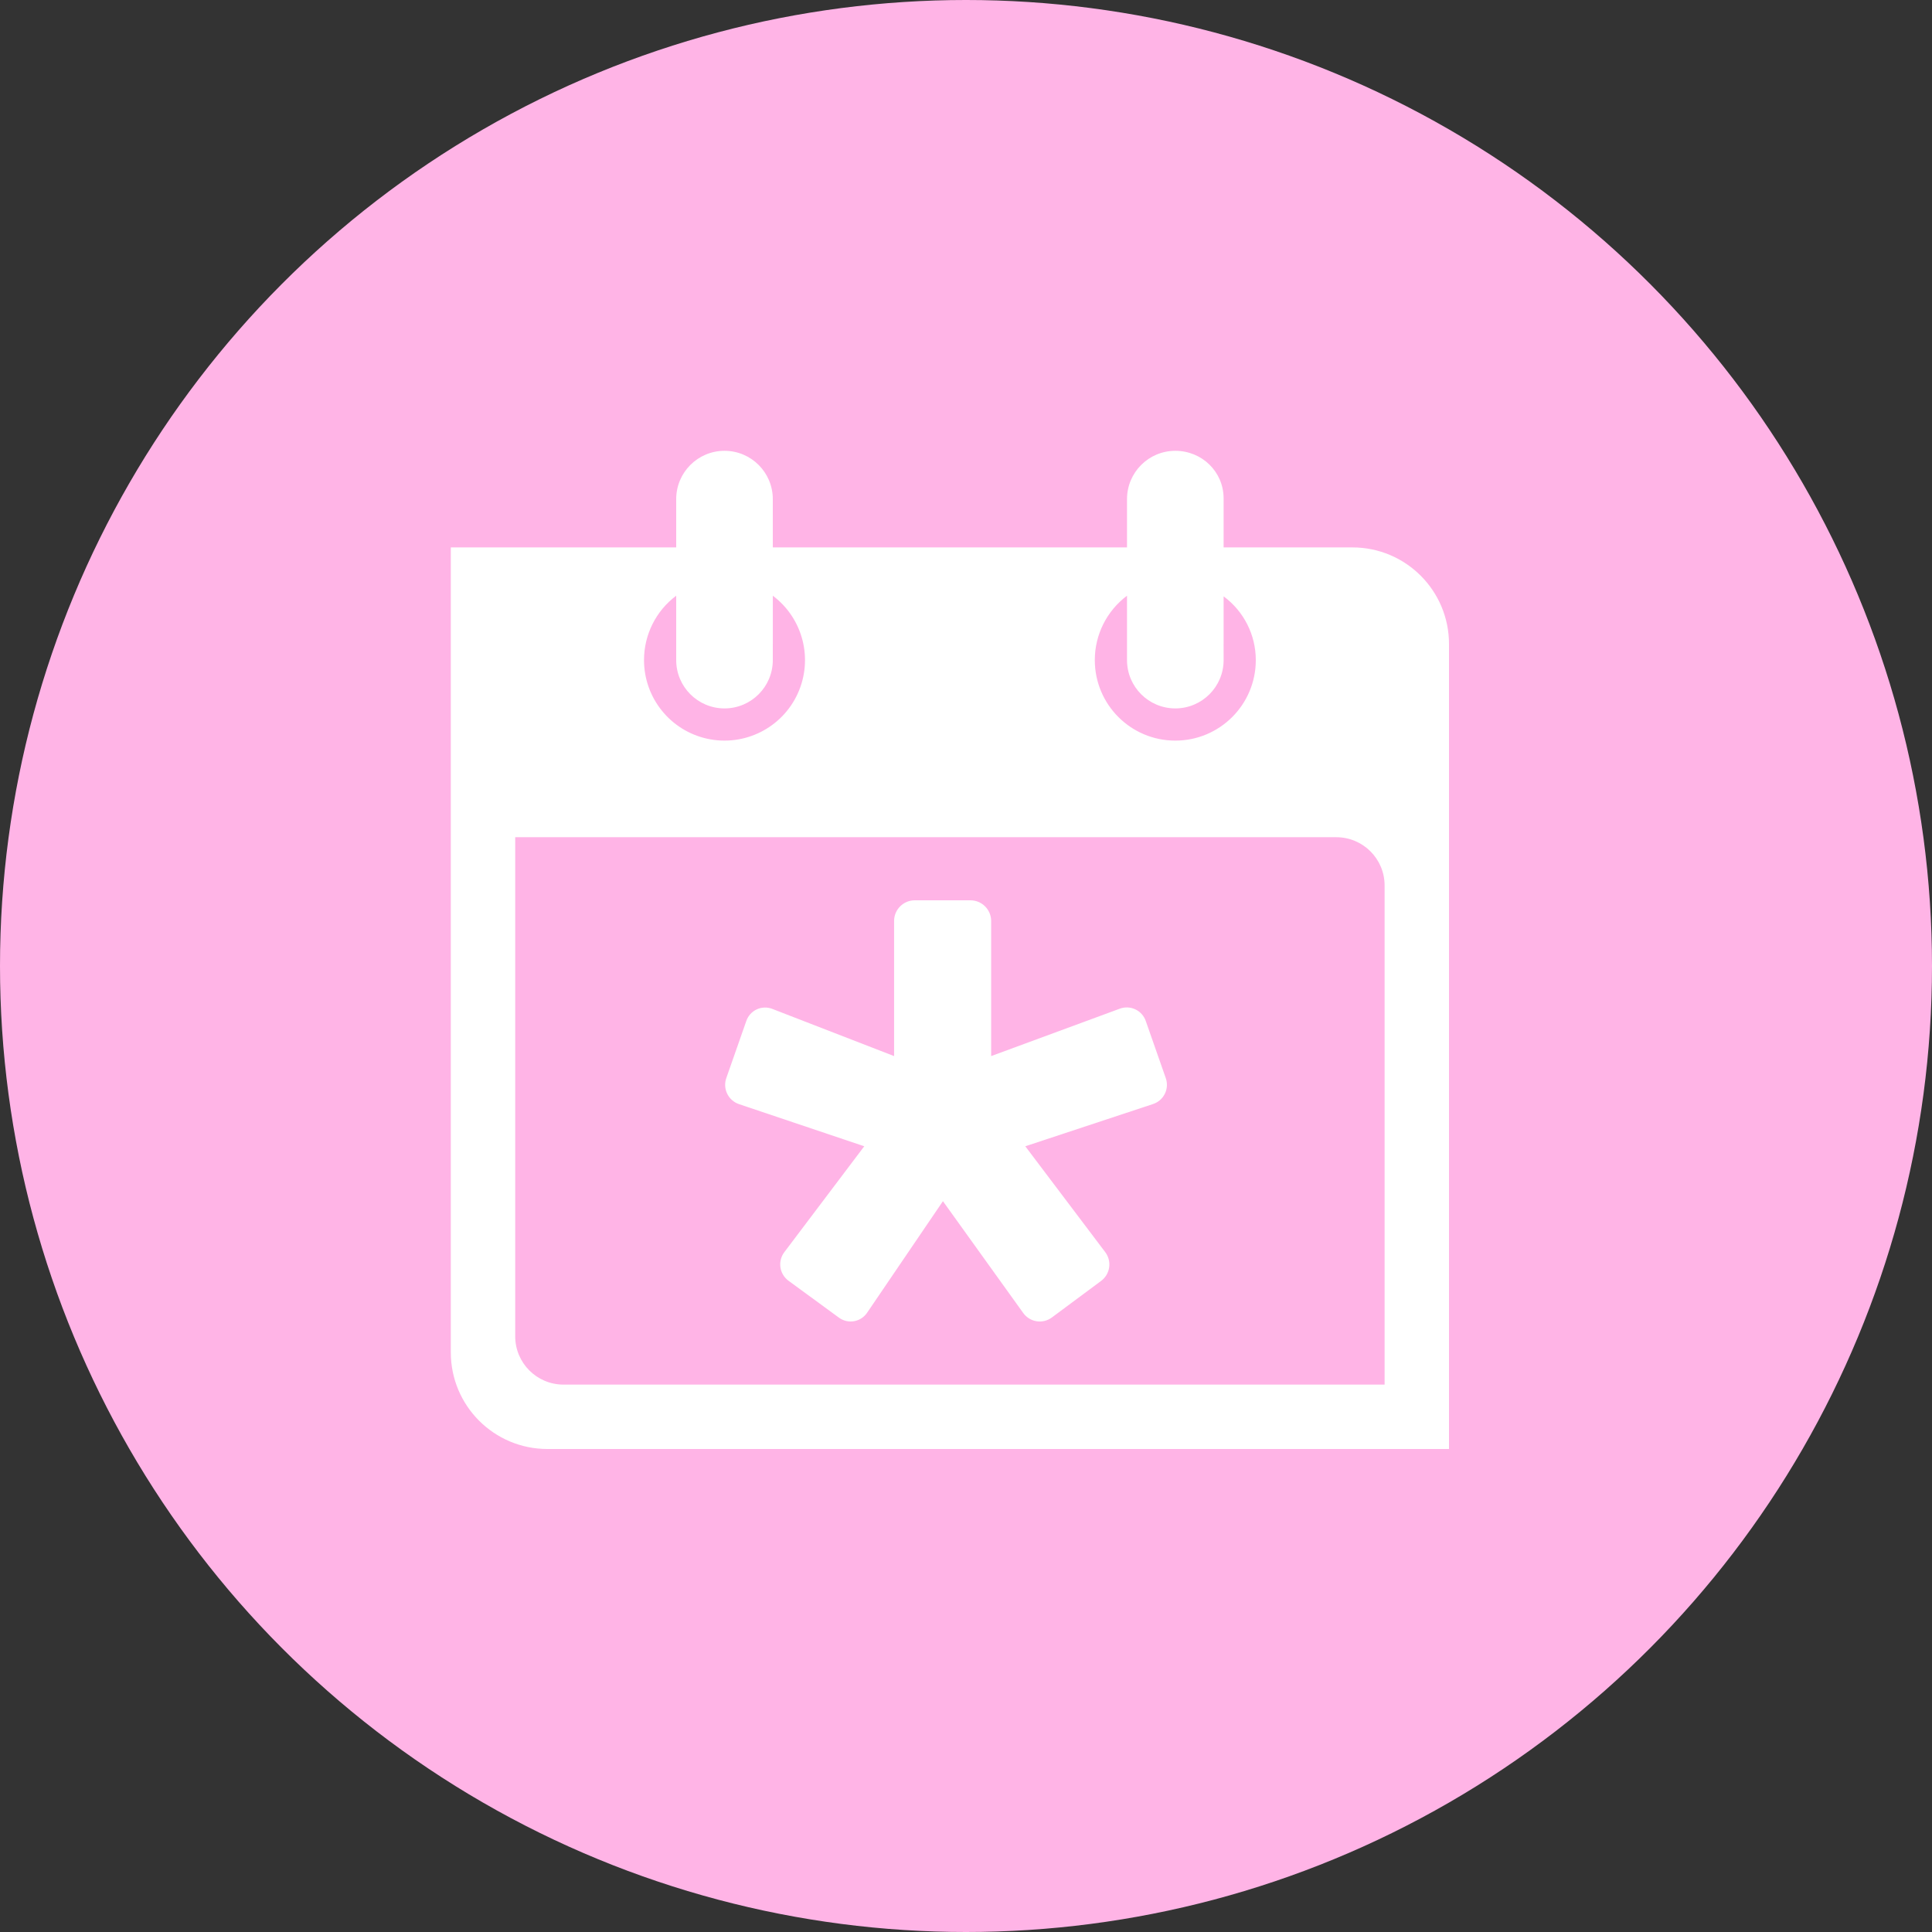 <?xml version="1.0" encoding="UTF-8"?>
<svg width="100px" height="100px" viewBox="0 0 100 100" version="1.1" xmlns="http://www.w3.org/2000/svg" xmlns:xlink="http://www.w3.org/1999/xlink">
    <rect x="0" y="0" width="100" height="100" fill="#333333" stroke="none"/>
    <title>Group 3</title>
    <g id="Page-1" stroke="none" stroke-width="1" fill="none" fill-rule="evenodd">
        <g id="kariera-benefity-rozpisane-v2" transform="translate(-510, -1478)">
            <g id="Group-3" transform="translate(510, 1478)">
                <circle id="Oval-Copy" fill="#FFB4E6" cx="50" cy="50" r="50"></circle>
                <g id="icons/functional_UI/A-E/ic_Calendar_new" transform="translate(16.667, 16.667)" fill="#FFFFFF">
                    <path d="M53.333,11.667 L46.667,11.667 L46.667,9.133 C46.667,7.753 45.547,6.667 44.167,6.667 C42.786,6.667 41.667,7.786 41.667,9.167 L41.667,11.667 L23.334,11.667 L23.333,9.167 C23.333,7.786 22.214,6.667 20.833,6.667 C19.453,6.667 18.333,7.786 18.333,9.167 L18.333,11.667 L6.667,11.667 L6.667,53.333 C6.667,56.095 8.905,58.333 11.667,58.333 L58.333,58.333 L58.333,16.667 C58.333,13.905 56.095,11.667 53.333,11.667 L53.333,11.667 Z M55,55 L12.5,55 C11.119,55 10,53.881 10,52.5 L10,26.667 L52.5,26.667 C53.881,26.667 55,27.786 55,29.167 L55,55 Z M16.667,17.5 C16.666,16.188 17.283,14.953 18.333,14.167 L18.333,17.5 C18.333,18.881 19.453,20 20.833,20 C22.214,20 23.333,18.881 23.333,17.5 L23.333,16.667 L23.334,16.667 L23.334,14.167 C24.901,15.343 25.437,17.452 24.622,19.234 C23.807,21.015 21.861,21.988 19.946,21.571 C18.032,21.154 16.667,19.459 16.667,17.5 L16.667,17.5 Z M40,17.5 C39.999,16.188 40.617,14.953 41.667,14.167 L41.667,17.5 C41.667,18.881 42.786,20 44.167,20 C45.547,20 46.667,18.881 46.667,17.5 L46.666,16.667 L46.667,16.667 L46.667,14.2 C47.715,14.973 48.334,16.198 48.333,17.5 C48.333,19.801 46.468,21.667 44.167,21.667 C41.865,21.667 40,19.801 40,17.5 Z M41.284,35.546 L34.635,37.996 L34.635,30.992 C34.628,30.403 34.146,29.93 33.557,29.933 L30.686,29.933 C30.097,29.93 29.617,30.404 29.611,30.992 L29.611,37.996 L23.312,35.555 C23.051,35.452 22.76,35.46 22.505,35.577 C22.251,35.694 22.055,35.91 21.963,36.175 L20.926,39.135 C20.832,39.401 20.85,39.694 20.974,39.947 C21.097,40.2 21.317,40.393 21.585,40.483 L28.067,42.664 L23.93,48.144 C23.76,48.368 23.687,48.652 23.728,48.931 C23.769,49.209 23.921,49.46 24.148,49.626 L26.753,51.532 C26.979,51.698 27.262,51.766 27.538,51.718 C27.814,51.67 28.059,51.512 28.215,51.279 L32.139,45.506 L36.296,51.295 C36.461,51.524 36.71,51.677 36.988,51.721 C37.267,51.764 37.551,51.694 37.777,51.526 L40.327,49.632 C40.553,49.464 40.703,49.212 40.743,48.932 C40.783,48.653 40.71,48.369 40.54,48.144 L36.402,42.664 L43.013,40.478 C43.281,40.39 43.502,40.198 43.626,39.945 C43.75,39.693 43.767,39.401 43.673,39.135 L42.636,36.175 C42.544,35.91 42.348,35.693 42.093,35.575 C41.839,35.456 41.547,35.445 41.284,35.546 L41.284,35.546 Z"></path>
                </g>
            </g>
        </g>
    </g>
</svg>